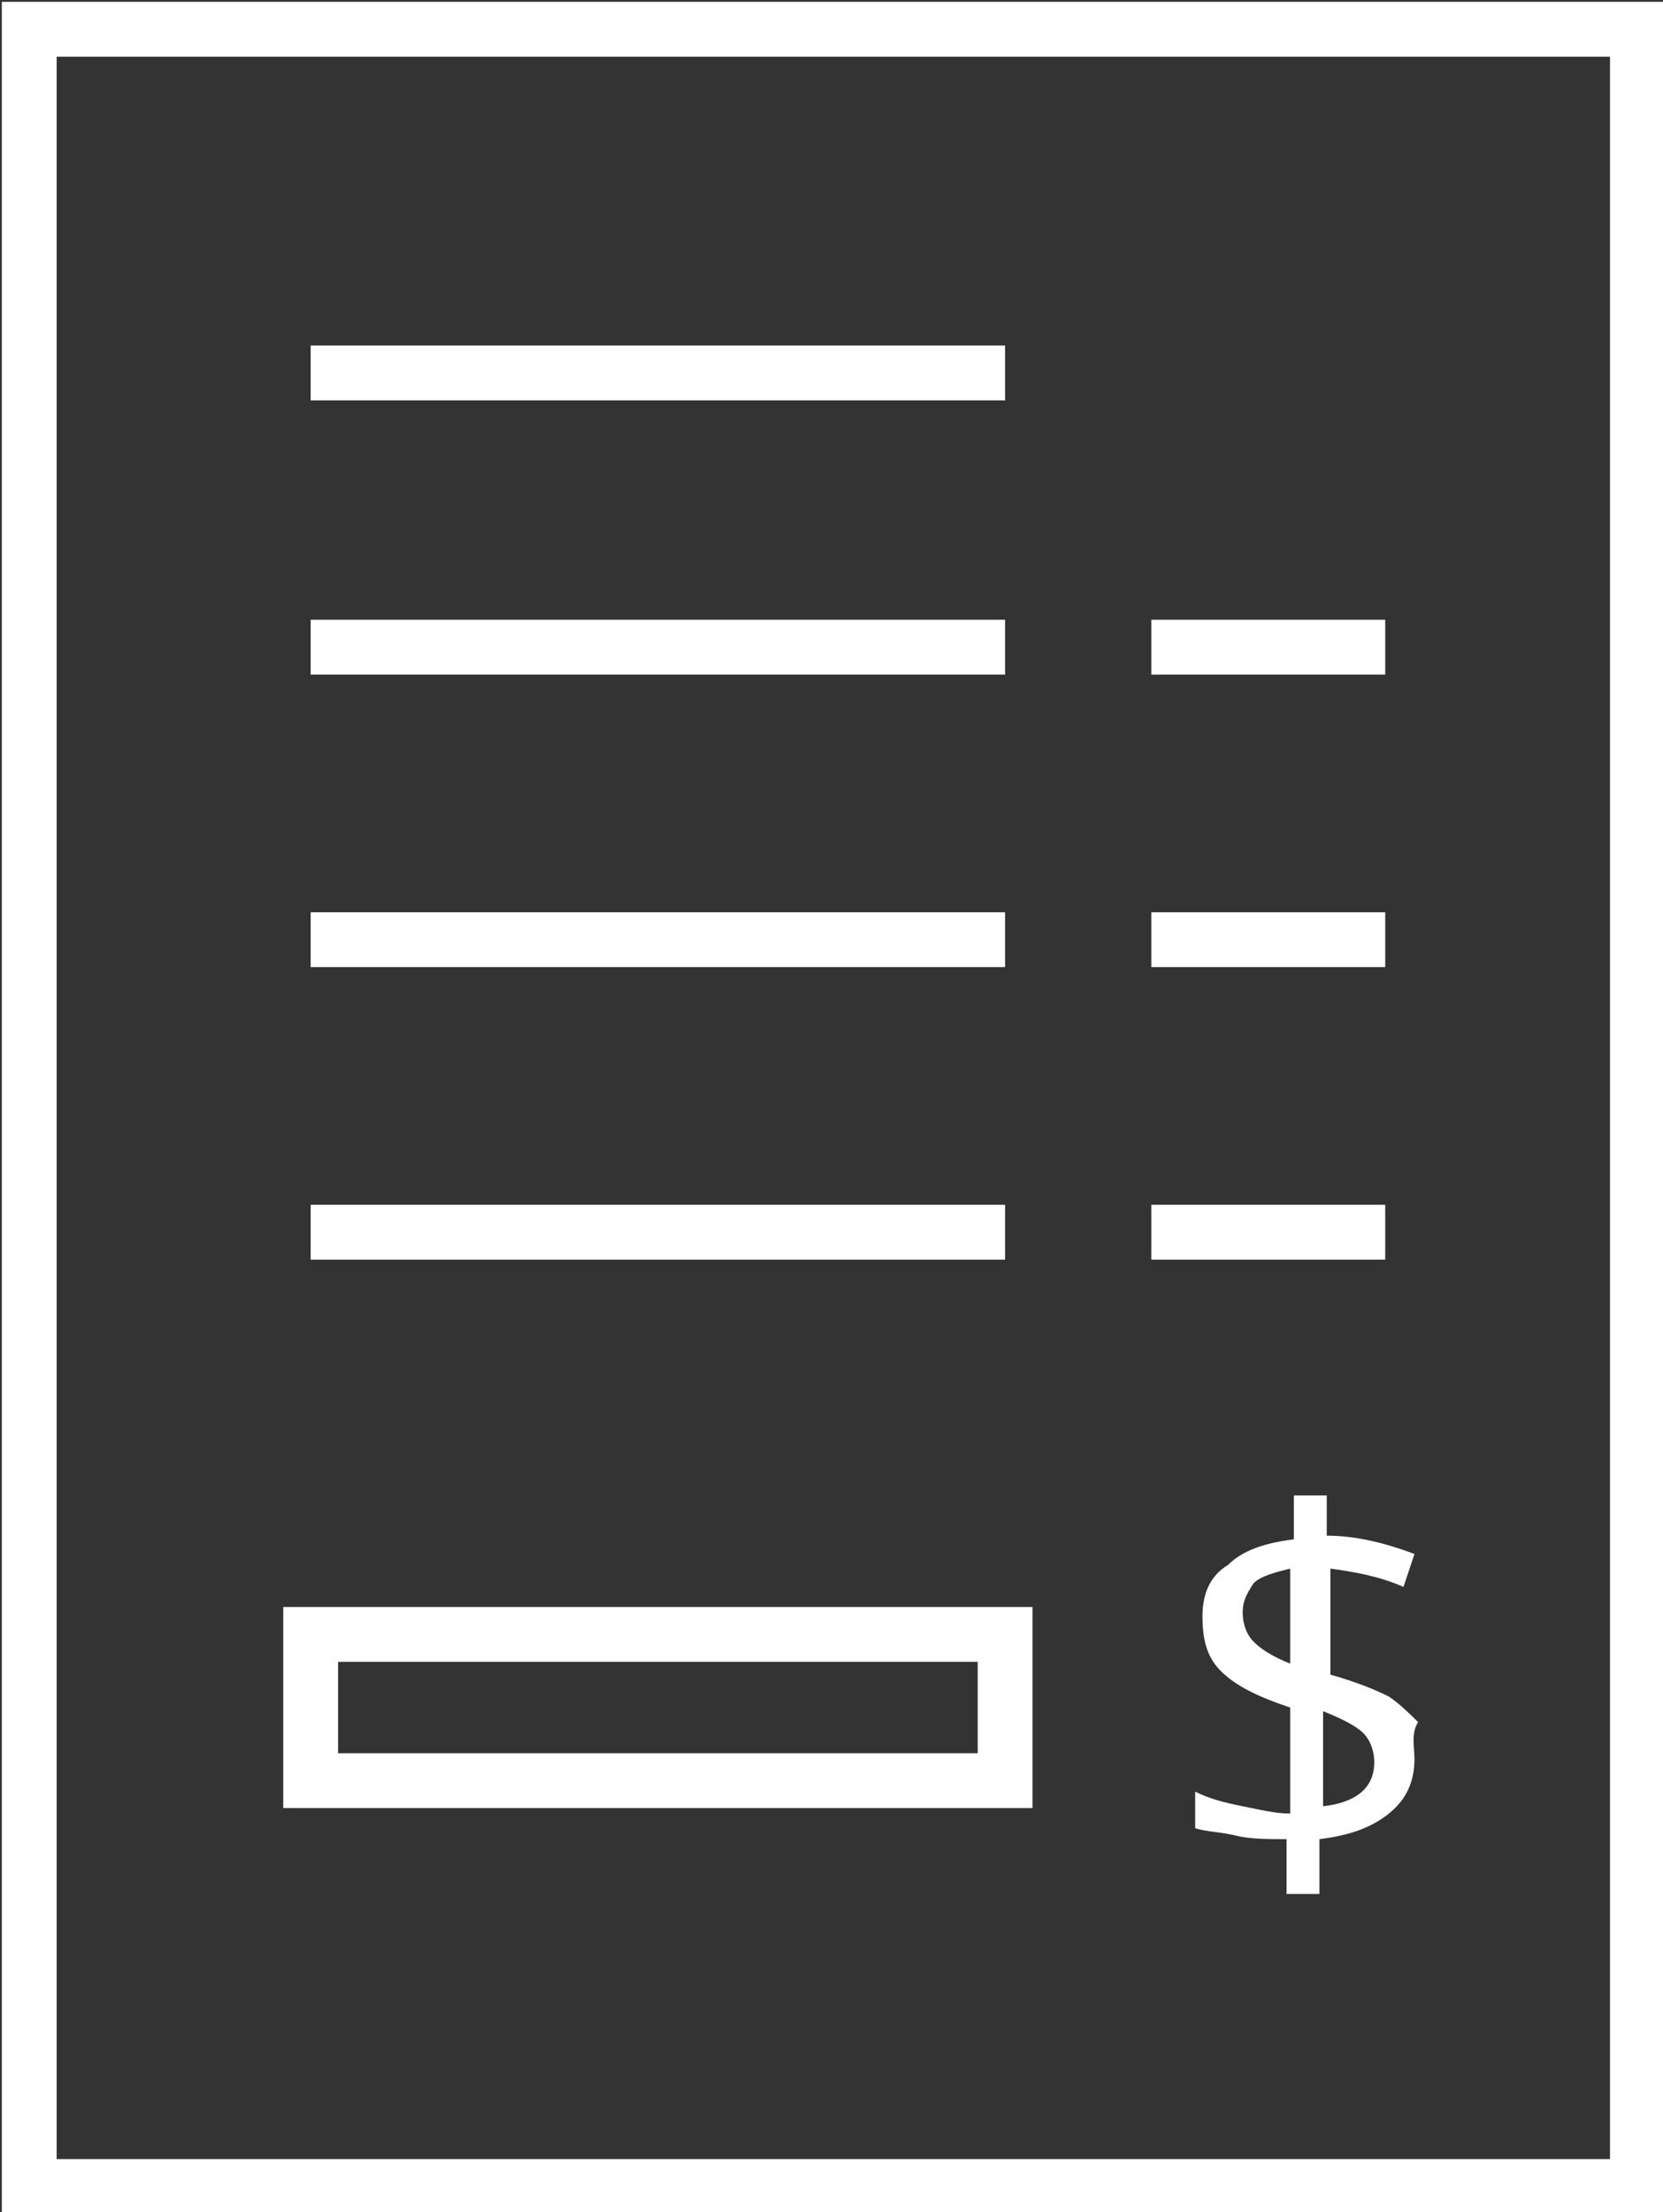 <svg xmlns="http://www.w3.org/2000/svg" width="45.5" height="60.5" style="enable-background:new 0 0 45.5 60.5" xml:space="preserve"><rect width="100%" height="100%" fill="#333333" stroke="none"/><style>.st0{fill:none;stroke:#fff;stroke-width:1.5;stroke-miterlimit:10}</style><path class="st0" d="M.8.8h44v59H.8zm26.7 16.9h-19m19-7.5h-19m19 15.5h-19m19 8h-19m29.4-16h-6.4m6.4 8h-6.4m6.4 8h-6.4"/><path class="st0" d="M8.5 44.7h19v4h-19z"/><path d="M38.7 48.1c0 .6-.2 1.1-.7 1.5-.5.4-1.1.6-1.9.7v1.5h-.9v-1.5c-.5 0-1 0-1.4-.1s-.8-.1-1.1-.2v-1c.4.2.8.3 1.3.4.5.1.9.2 1.3.2v-2.9c-.9-.3-1.5-.6-1.9-1-.4-.4-.5-.9-.5-1.5s.2-1.1.7-1.4c.4-.4 1-.6 1.8-.7v-1.2h.9V42c.8 0 1.6.2 2.4.5l-.3.9c-.7-.3-1.3-.4-2-.5v2.9c.7.2 1.2.4 1.6.6.3.2.6.5.8.7-.2.3-.1.7-.1 1zm-4.7-4c0 .3.1.6.3.8.2.2.5.4 1 .6v-2.6c-.4.1-.8.2-1 .4-.2.3-.3.5-.3.8zm3.6 4.1c0-.3-.1-.6-.3-.8-.2-.2-.6-.4-1.1-.6v2.6c.9-.1 1.4-.5 1.4-1.2z" style="fill:#fff"/></svg>